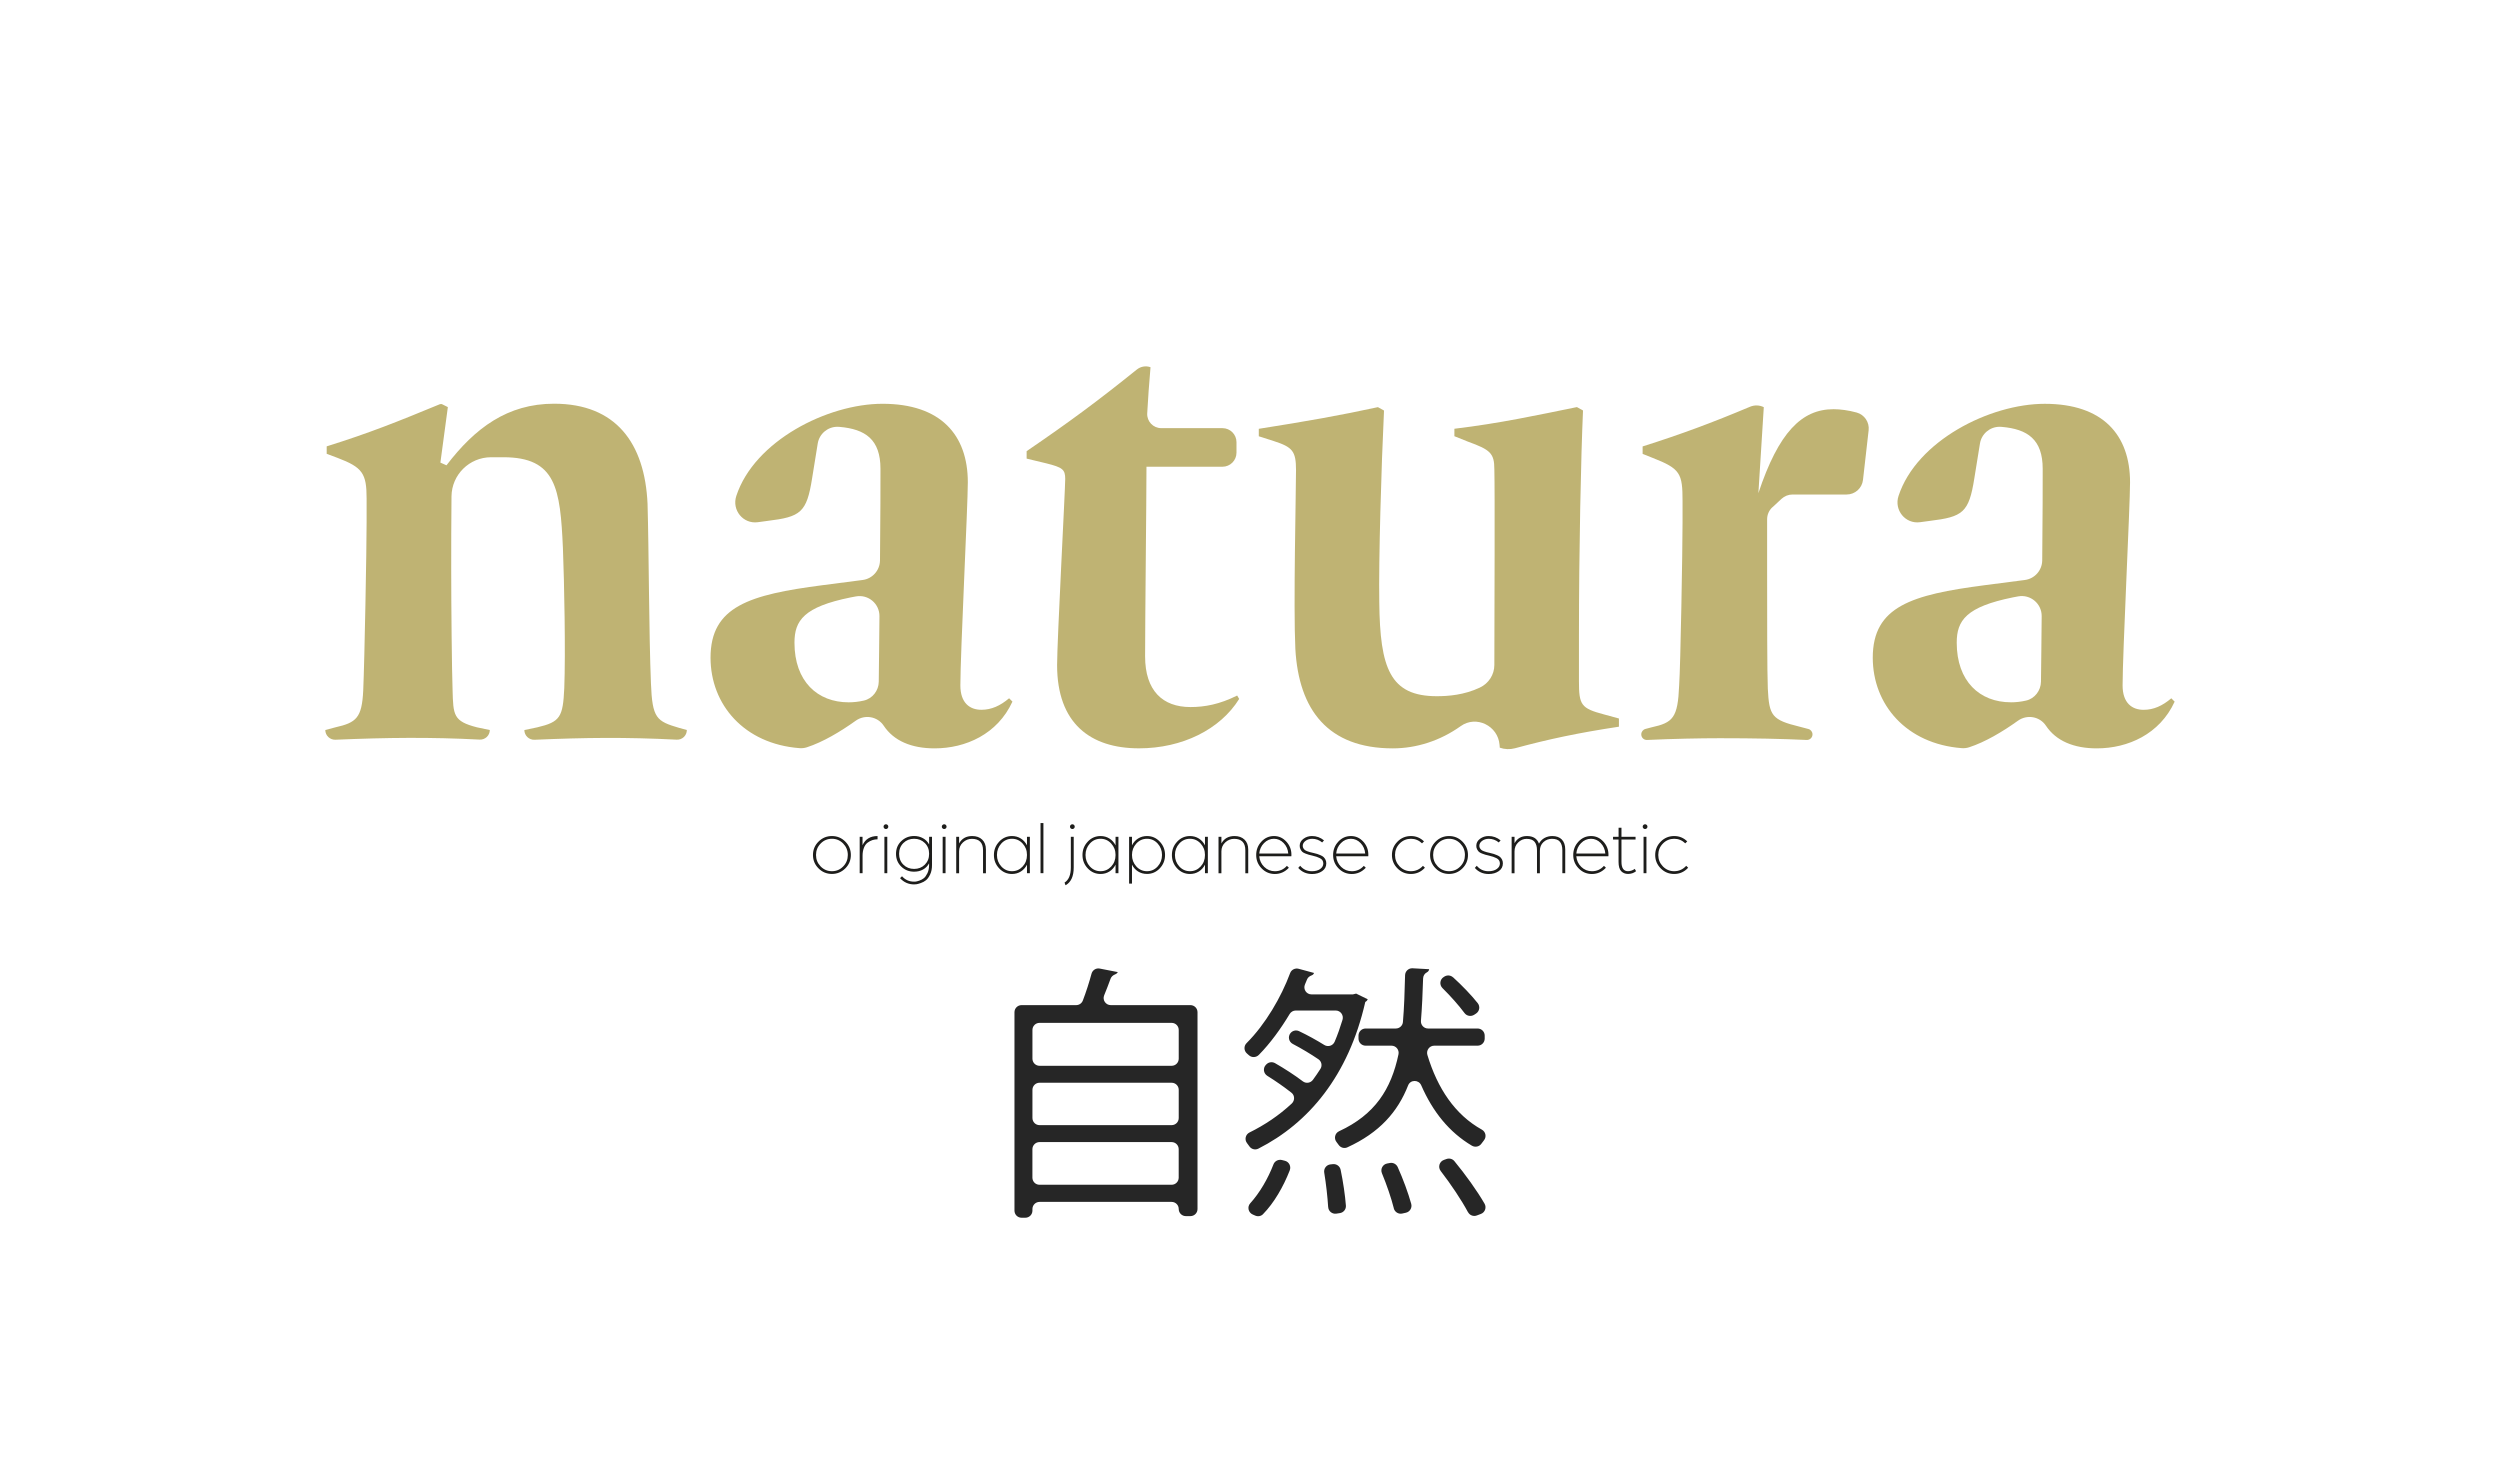 <?xml version="1.0" encoding="UTF-8"?>
<svg data-id="Ebene_1" xmlns="http://www.w3.org/2000/svg" width="277.93mm" height="164.98mm" xmlns:xlink="http://www.w3.org/1999/xlink" viewBox="0 0 787.82 467.65">
  <defs>
    <style>
      .cls-1 {
        fill: none;
      }

      .cls-2 {
        fill: #262626;
      }

      .cls-3 {
        fill: #1d1d1b;
      }

      .cls-4 {
        clip-path: url(#clippath-1);
      }

      .cls-5 {
        clip-path: url(#clippath-3);
      }

      .cls-6 {
        clip-path: url(#clippath-2);
      }

      .cls-7 {
        fill: #bfb373;
      }

      .cls-8 {
        clip-path: url(#clippath);
      }
    </style>
    <clipPath id="clippath">
      <rect class="cls-1" x="102.53" y="115.46" width="582.76" height="120.62"/>
    </clipPath>
    <clipPath id="clippath-1">
      <rect class="cls-1" x="102.53" y="115.46" width="582.76" height="120.62"/>
    </clipPath>
    <clipPath id="clippath-2">
      <rect class="cls-1" x="319.67" y="305.11" width="148.47" height="78.64"/>
    </clipPath>
    <clipPath id="clippath-3">
      <rect class="cls-1" x="319.67" y="305.11" width="148.47" height="78.64"/>
    </clipPath>
  </defs>
  <g id="Bildmaterial_2">
    <g class="cls-8">
      <g class="cls-4">
        <path class="cls-7" d="M216.44,230.06h0c0,1.74-1.46,3.12-3.2,3.03-16.27-.82-28.69-.66-44.8.03-1.74.07-3.2-1.32-3.2-3.06l4.05-.85c7.25-1.71,8.11-3.2,8.53-12.37.43-11.09,0-33.28-.43-44.16-.85-18.77-2.13-28.59-18.77-28.59h-3.9c-6.82.03-12.37,5.51-12.44,12.33-.09,7.5-.09,16.46-.09,23.08,0,11.73.21,32.21.43,37.97.21,7.89.21,9.81,7.68,11.73l4.05.85c0,1.74-1.47,3.11-3.21,3.02-15.52-.81-29.05-.65-45.42.04-1.74.07-3.21-1.32-3.21-3.06l3.2-.85c6.61-1.49,8.32-2.99,8.75-11.52.43-9.81,1.07-44.8,1.07-53.12v-7.47c0-7.89-1.28-9.81-9.17-12.8l-3.41-1.28v-2.35c13.51-4.22,22.43-7.82,35.63-13.27.26-.11.56-.1.81.03l1.74.87-2.35,17.49,1.92.85c8.96-11.73,19.2-19.41,33.92-19.41,19.41,0,28.59,12.37,29.44,31.57.43,14.93.43,40.96,1.07,56.53.43,11.09,1.71,11.95,8.96,14.08l2.35.64Z"/>
        <path class="cls-7" d="M319.04,221.11c-4.69,10.24-14.72,14.72-24.53,14.72-7.26,0-12.85-2.35-16.02-7.13-1.96-2.95-5.97-3.64-8.85-1.57-4.82,3.45-10.35,6.73-15.37,8.36-.75.25-1.56.33-2.34.27-17.42-1.34-28.02-13.7-28.02-28.51,0-16.21,12.37-19.84,35.2-22.83l12.73-1.65c3.1-.4,5.43-3.03,5.47-6.16.15-13.27.15-25.13.15-28.89,0-9.26-4.78-12.5-12.9-13.2-.21-.02-.42-.03-.64-.03h-.05c-3.07,0-5.69,2.24-6.18,5.27l-1.77,10.95c-1.71,10.88-3.63,12.16-14.08,13.44l-3.04.41c-4.63.62-8.23-3.83-6.77-8.27,5.69-17.37,28.77-29.05,46.08-29.05,18.35,0,26.88,9.81,26.88,24.75,0,7.25-2.35,53.97-2.35,64,0,5.55,2.99,7.68,6.61,7.68,3.2,0,5.97-1.28,8.75-3.63l1.07,1.07ZM267.42,221.32c1.55,0,3.16-.17,4.8-.55,2.75-.63,4.65-3.14,4.7-5.95.09-5.19.13-12.64.22-20.63.04-3.95-3.53-6.96-7.42-6.24l-1.66.31c-14.72,2.99-17.7,7.25-17.7,14.29,0,12.16,7.25,18.77,17.06,18.77"/>
        <path class="cls-7" d="M390.5,220.25c-5.97,9.6-17.92,15.57-31.57,15.57-15.36,0-25.81-7.89-25.81-26.24,0-7.68,2.56-55.47,2.56-58.66,0-2.99-.86-3.63-5.97-4.91l-6.19-1.49v-2.35c13.39-9.13,22.34-15.75,34.74-25.73,1.21-.97,2.84-1.25,4.3-.72-.45,5.01-.8,10.25-1.04,14.54-.14,2.53,1.88,4.66,4.42,4.66h19.29c2.44,0,4.42,1.98,4.42,4.42v3.31c0,2.44-1.98,4.43-4.42,4.43h-23.95v.64c0,9.17-.43,48.21-.43,59.09s5.55,16,14.29,16c4.48,0,9.17-.85,14.72-3.63l.64,1.07Z"/>
        <path class="cls-7" d="M510.17,226.44v2.56c-13.08,1.98-22.3,3.97-32.78,6.8-1.57.42-3.24.36-4.77-.19l-.07-.91c-.49-6-7.35-9.38-12.24-5.88-6.47,4.62-13.97,7.01-21.39,7.01-20.48,0-29.65-12.16-30.72-31.36-.64-13.44.21-49.49.21-56.32,0-5.97-1.07-7.25-7.04-9.17l-4.69-1.5v-2.35c14.93-2.35,25.81-4.27,37.54-6.83l1.92,1.07c-.86,17.7-1.71,47.36-1.49,60.37.21,20.9,3.41,29.65,18.13,29.65,3.57,0,8.63-.37,13.57-2.72,2.77-1.31,4.56-4.06,4.56-7.12.03-15.85.19-55.28,0-61.63,0-5.12-1.28-6.19-8.32-8.75l-4.27-1.71v-2.35c14.29-1.71,26.03-4.27,38.61-6.83l1.92,1.07c-.64,14.29-1.28,43.52-1.28,71.25v14.08c0,7.47.64,8.53,7.89,10.45l4.69,1.28Z"/>
        <path class="cls-7" d="M558.53,159.84c-1.06.98-1.66,2.35-1.66,3.79v16.3c0,12.59,0,32.42.22,37.12.42,8.53,1.28,9.81,10.03,11.95l2.74.72c.77.2,1.31.9,1.31,1.7,0,1-.84,1.8-1.84,1.76-7.99-.37-16.49-.55-27.38-.55-6.14,0-14.86.18-22.91.55-1,.05-1.83-.75-1.83-1.76h0c0-.8.54-1.5,1.31-1.71l1.89-.5c6.83-1.49,8.32-2.99,8.74-13.23.43-5.97,1.07-42.88,1.07-51.41v-6.61c0-8.75-.64-10.24-9.38-13.65l-3.2-1.28v-2.35c12.07-3.82,21.86-7.45,33.84-12.5,1.4-.59,2.99-.55,4.34.13l-1.7,27.09c6.4-19.2,13.65-26.45,23.68-26.45,2.19,0,4.73.35,7.29,1.05,2.46.68,4.06,3.06,3.77,5.59l-1.78,15.65c-.3,2.62-2.51,4.59-5.14,4.59h-17.03c-1.31,0-2.56.49-3.52,1.38l-2.83,2.63Z"/>
        <path class="cls-7" d="M685.29,221.11c-4.69,10.24-14.72,14.72-24.53,14.72-7.26,0-12.84-2.35-16.02-7.13-1.96-2.95-5.97-3.64-8.85-1.57-4.82,3.46-10.35,6.73-15.37,8.36-.75.25-1.56.33-2.34.27-17.42-1.34-28.02-13.7-28.02-28.51,0-16.21,12.37-19.84,35.2-22.83l12.73-1.65c3.1-.4,5.43-3.03,5.47-6.16.15-13.27.15-25.13.15-28.89,0-9.26-4.78-12.5-12.9-13.2-.21-.02-.42-.03-.64-.03h-.05c-3.07,0-5.69,2.24-6.18,5.27l-1.77,10.95c-1.71,10.88-3.63,12.16-14.08,13.44l-3.04.41c-4.63.62-8.23-3.83-6.77-8.27,5.69-17.37,28.77-29.04,46.08-29.04,18.34,0,26.88,9.81,26.88,24.75,0,7.25-2.35,53.97-2.35,64,0,5.55,2.99,7.68,6.61,7.68,3.2,0,5.97-1.28,8.74-3.63l1.07,1.07ZM633.67,221.32c1.55,0,3.16-.17,4.8-.55,2.75-.63,4.65-3.14,4.7-5.96.09-5.19.13-12.64.22-20.63.04-3.95-3.53-6.96-7.42-6.24l-1.65.31c-14.72,2.99-17.7,7.25-17.7,14.29,0,12.16,7.25,18.77,17.06,18.77"/>
      </g>
    </g>
  </g>
  <g>
    <path class="cls-3" d="M257.94,265.21c1.17-1.17,2.58-1.75,4.22-1.75s3.06.58,4.22,1.75c1.17,1.17,1.75,2.58,1.75,4.22s-.58,3.06-1.75,4.22-2.58,1.75-4.22,1.75-3.06-.58-4.22-1.75c-1.17-1.17-1.75-2.58-1.75-4.22s.58-3.06,1.75-4.22ZM258.61,273.04c.98,1,2.16,1.5,3.55,1.5s2.58-.5,3.55-1.5c.98-1,1.46-2.2,1.46-3.61s-.49-2.61-1.46-3.61c-.98-1-2.16-1.5-3.55-1.5s-2.58.5-3.55,1.5c-.98,1-1.46,2.2-1.46,3.61s.49,2.61,1.46,3.61Z"/>
    <path class="cls-3" d="M270.9,263.7h.91v2.64c.88-1.92,2.46-2.88,4.73-2.88v1.03c-.56,0-1.1.08-1.62.25-.52.17-1.02.44-1.51.8s-.88.9-1.16,1.61-.43,1.53-.43,2.47v5.54h-.91v-11.47Z"/>
    <path class="cls-3" d="M278.65,259.97c.14-.14.32-.22.53-.22s.38.07.53.22c.14.14.22.32.22.53s-.07.38-.22.53c-.14.14-.32.22-.53.22s-.38-.07-.53-.22c-.14-.14-.22-.32-.22-.53s.07-.38.22-.53ZM278.7,263.7h.91v11.47h-.91v-11.47Z"/>
    <path class="cls-3" d="M284.03,265.05c1.1-1.06,2.45-1.6,4.03-1.6,1.04,0,1.98.23,2.81.7.83.46,1.47,1.12,1.92,1.97v-2.42h.91v8.93c0,1.12-.19,2.09-.58,2.92s-.82,1.43-1.3,1.82c-.48.39-1.04.7-1.67.91-.63.22-1.09.34-1.37.37-.28.03-.52.05-.73.05-1.74,0-3.22-.66-4.42-1.97l.62-.6c1.01,1.14,2.27,1.7,3.79,1.7.13,0,.3,0,.52-.02.22-.02.6-.12,1.14-.3.54-.18,1.02-.44,1.43-.77s.78-.85,1.13-1.57c.34-.72.52-1.57.52-2.54v-.58c-.45.85-1.08,1.5-1.91,1.96s-1.76.68-2.82.68c-1.58,0-2.93-.53-4.03-1.6-1.1-1.06-1.66-2.4-1.66-4.02s.55-2.96,1.66-4.02ZM284.69,272.49c.9.89,2.03,1.33,3.37,1.33s2.47-.44,3.37-1.33c.9-.89,1.36-2.03,1.36-3.42s-.45-2.53-1.36-3.42c-.9-.89-2.03-1.33-3.37-1.33s-2.47.44-3.37,1.33c-.9.89-1.36,2.03-1.36,3.42s.45,2.53,1.36,3.42Z"/>
    <path class="cls-3" d="M297.01,259.97c.14-.14.32-.22.53-.22s.38.07.53.22c.14.14.22.32.22.53s-.07.38-.22.53-.32.22-.53.22-.38-.07-.53-.22-.22-.32-.22-.53.07-.38.22-.53ZM297.06,263.7h.91v11.47h-.91v-11.47Z"/>
    <path class="cls-3" d="M301.33,263.7h.91v2.09c.85-1.55,2.22-2.33,4.13-2.33,1.31,0,2.36.37,3.14,1.12s1.18,1.78,1.18,3.11v7.49h-.91v-7.22c0-2.42-1.18-3.62-3.53-3.62-1.06,0-1.99.38-2.8,1.13-.81.75-1.21,1.69-1.21,2.81v6.91h-.91v-11.47Z"/>
    <path class="cls-3" d="M314.88,265.21c1.11-1.17,2.45-1.75,4.02-1.75,1.04,0,1.97.26,2.8.78.82.52,1.47,1.24,1.93,2.15v-2.69h.91v11.47h-.91v-2.69c-.46.91-1.11,1.63-1.93,2.15s-1.76.78-2.8.78c-1.57,0-2.91-.58-4.02-1.75-1.11-1.17-1.67-2.58-1.67-4.22s.56-3.06,1.67-4.22ZM315.54,273.04c.91,1,2.03,1.5,3.36,1.5s2.43-.49,3.35-1.46c.92-.98,1.38-2.19,1.38-3.65s-.46-2.61-1.37-3.61-2.03-1.5-3.36-1.5-2.45.5-3.36,1.5-1.37,2.2-1.37,3.61.46,2.61,1.37,3.61Z"/>
    <path class="cls-3" d="M327.9,259.37h.91v15.79h-.91v-15.79Z"/>
    <path class="cls-3" d="M335.48,278.12c1.31-.83,1.97-2.42,1.97-4.75v-9.67h.91v9.65c0,2.82-.86,4.69-2.59,5.62l-.29-.84ZM337.4,259.97c.14-.14.32-.22.53-.22s.38.07.53.22c.14.14.22.32.22.53s-.07.38-.22.53-.32.22-.53.22-.38-.07-.53-.22-.22-.32-.22-.53.07-.38.22-.53Z"/>
    <path class="cls-3" d="M342.79,265.21c1.11-1.17,2.45-1.75,4.02-1.75,1.04,0,1.97.26,2.8.78.82.52,1.47,1.24,1.93,2.15v-2.69h.91v11.47h-.91v-2.69c-.46.91-1.11,1.63-1.93,2.15-.82.52-1.76.78-2.8.78-1.57,0-2.91-.58-4.02-1.75-1.11-1.17-1.67-2.58-1.67-4.22s.56-3.06,1.67-4.22ZM343.45,273.04c.91,1,2.03,1.5,3.36,1.5s2.43-.49,3.35-1.46c.92-.98,1.38-2.19,1.38-3.65s-.46-2.61-1.37-3.61-2.03-1.5-3.36-1.5-2.45.5-3.36,1.5-1.37,2.2-1.37,3.61.46,2.61,1.37,3.61Z"/>
    <path class="cls-3" d="M355.81,263.7h.91v2.69c.45-.91,1.09-1.63,1.92-2.15.83-.52,1.77-.78,2.81-.78,1.57,0,2.91.58,4.02,1.75,1.11,1.17,1.67,2.58,1.67,4.22s-.56,3.06-1.67,4.22c-1.11,1.17-2.45,1.75-4.02,1.75-1.06,0-2-.26-2.82-.78s-1.46-1.24-1.91-2.15v5.98h-.91v-14.76ZM358.09,273.04c.91,1,2.03,1.5,3.36,1.5s2.45-.5,3.36-1.5c.91-1,1.37-2.2,1.37-3.61s-.46-2.61-1.37-3.61c-.91-1-2.03-1.5-3.36-1.5s-2.45.5-3.36,1.5-1.37,2.2-1.37,3.61.46,2.61,1.37,3.61Z"/>
    <path class="cls-3" d="M370.97,265.21c1.11-1.17,2.45-1.75,4.02-1.75,1.04,0,1.97.26,2.8.78.82.52,1.47,1.24,1.93,2.15v-2.69h.91v11.47h-.91v-2.69c-.46.91-1.11,1.63-1.93,2.15-.82.52-1.76.78-2.8.78-1.57,0-2.91-.58-4.02-1.75-1.11-1.17-1.67-2.58-1.67-4.22s.56-3.06,1.67-4.22ZM371.63,273.04c.91,1,2.03,1.5,3.36,1.5s2.43-.49,3.35-1.46c.92-.98,1.38-2.19,1.38-3.65s-.46-2.61-1.37-3.61-2.03-1.5-3.36-1.5-2.45.5-3.36,1.5-1.37,2.2-1.37,3.61.46,2.61,1.37,3.61Z"/>
    <path class="cls-3" d="M383.99,263.7h.91v2.09c.85-1.55,2.22-2.33,4.13-2.33,1.31,0,2.36.37,3.14,1.12s1.18,1.78,1.18,3.11v7.49h-.91v-7.22c0-2.42-1.18-3.62-3.53-3.62-1.06,0-1.99.38-2.8,1.13s-1.21,1.69-1.21,2.81v6.91h-.91v-11.47Z"/>
    <path class="cls-3" d="M397.51,265.21c1.1-1.17,2.41-1.75,3.95-1.75s2.8.58,3.88,1.74,1.62,2.54,1.62,4.14l-.02.5h-10.11c.11,1.33.64,2.44,1.57,3.35.94.9,2.05,1.36,3.35,1.36,1.52,0,2.78-.57,3.79-1.7l.62.6c-1.23,1.31-2.7,1.97-4.42,1.97-1.62,0-3-.58-4.15-1.75-1.15-1.17-1.73-2.58-1.73-4.22s.55-3.06,1.64-4.22ZM405.97,268.98c-.1-1.3-.58-2.4-1.44-3.3-.86-.9-1.89-1.36-3.07-1.36s-2.24.45-3.13,1.36c-.89.9-1.39,2-1.5,3.3h9.14Z"/>
    <path class="cls-3" d="M409.72,272.82c.94,1.15,2.18,1.73,3.72,1.73,1.07,0,1.94-.24,2.59-.71.66-.47.98-1.05.98-1.74,0-.37-.09-.69-.26-.97-.18-.28-.45-.51-.82-.7-.37-.18-.71-.33-1.02-.43-.31-.1-.73-.22-1.26-.35-.58-.14-.99-.25-1.24-.31-.25-.06-.6-.19-1.06-.37-.46-.18-.78-.37-.97-.55-.19-.18-.38-.44-.55-.77-.18-.33-.26-.7-.26-1.12,0-.9.4-1.63,1.19-2.21s1.68-.86,2.68-.86c1.42,0,2.69.46,3.79,1.37l-.58.65c-.93-.77-1.98-1.15-3.14-1.15-.82,0-1.52.22-2.1.65-.58.43-.88.95-.88,1.56,0,.29.07.54.2.77.14.22.29.4.46.54.17.14.43.27.79.41s.64.23.85.28.54.13,1.01.24c.53.13.94.24,1.24.32.3.09.65.22,1.07.41.42.18.74.38.96.59.22.21.42.48.59.82s.25.72.25,1.15c0,1.04-.44,1.86-1.31,2.46-.87.6-1.92.9-3.16.9-1.78,0-3.23-.64-4.37-1.92l.6-.67Z"/>
    <path class="cls-3" d="M421.75,265.21c1.1-1.17,2.41-1.75,3.95-1.75s2.8.58,3.88,1.74,1.62,2.54,1.62,4.14l-.02.5h-10.11c.11,1.33.64,2.44,1.57,3.35.94.9,2.05,1.36,3.35,1.36,1.52,0,2.78-.57,3.79-1.7l.62.6c-1.23,1.31-2.7,1.97-4.42,1.97-1.62,0-3-.58-4.15-1.75-1.15-1.17-1.73-2.58-1.73-4.22s.55-3.06,1.64-4.22ZM430.21,268.98c-.1-1.3-.58-2.4-1.44-3.3-.86-.9-1.89-1.36-3.07-1.36s-2.24.45-3.13,1.36c-.89.9-1.39,2-1.5,3.3h9.14Z"/>
    <path class="cls-3" d="M440.39,265.21c1.17-1.17,2.58-1.75,4.22-1.75s2.96.56,4.13,1.68l-.62.62c-.99-.96-2.16-1.44-3.5-1.44s-2.58.5-3.55,1.5c-.98,1-1.46,2.2-1.46,3.61s.49,2.61,1.46,3.61c.98,1,2.16,1.5,3.55,1.5,1.5,0,2.77-.57,3.79-1.7l.62.6c-1.2,1.31-2.67,1.97-4.42,1.97-1.65,0-3.06-.58-4.22-1.75-1.17-1.17-1.75-2.58-1.75-4.22s.58-3.06,1.75-4.22Z"/>
    <path class="cls-3" d="M452.41,265.21c1.17-1.17,2.58-1.75,4.22-1.75s3.06.58,4.22,1.75,1.75,2.58,1.75,4.22-.58,3.06-1.75,4.22c-1.17,1.17-2.58,1.75-4.22,1.75s-3.06-.58-4.22-1.75c-1.17-1.17-1.75-2.58-1.75-4.22s.58-3.06,1.75-4.22ZM453.08,273.04c.98,1,2.16,1.5,3.55,1.5s2.58-.5,3.55-1.5c.98-1,1.46-2.2,1.46-3.61s-.49-2.61-1.46-3.61c-.98-1-2.16-1.5-3.55-1.5s-2.58.5-3.55,1.5c-.98,1-1.46,2.2-1.46,3.61s.49,2.61,1.46,3.61Z"/>
    <path class="cls-3" d="M465.37,272.82c.94,1.15,2.18,1.73,3.72,1.73,1.07,0,1.94-.24,2.59-.71.66-.47.98-1.05.98-1.74,0-.37-.09-.69-.26-.97-.18-.28-.45-.51-.82-.7-.37-.18-.71-.33-1.02-.43-.31-.1-.73-.22-1.26-.35-.58-.14-.99-.25-1.24-.31-.25-.06-.6-.19-1.06-.37-.46-.18-.78-.37-.97-.55-.19-.18-.38-.44-.55-.77-.18-.33-.26-.7-.26-1.12,0-.9.4-1.63,1.19-2.21s1.68-.86,2.68-.86c1.42,0,2.69.46,3.79,1.37l-.58.65c-.93-.77-1.98-1.15-3.14-1.15-.82,0-1.52.22-2.1.65-.58.43-.88.95-.88,1.56,0,.29.07.54.2.77.14.22.29.4.46.54.17.14.43.27.79.41s.64.23.85.28.54.13,1.01.24c.53.13.94.24,1.24.32.3.09.65.22,1.07.41.42.18.74.38.96.59.22.21.42.48.59.82s.25.72.25,1.15c0,1.04-.44,1.86-1.31,2.46-.87.6-1.92.9-3.16.9-1.78,0-3.23-.64-4.37-1.92l.6-.67Z"/>
    <path class="cls-3" d="M476.36,263.7h.91v2.02c.83-1.5,2.14-2.26,3.91-2.26,1.95,0,3.22.8,3.79,2.4.43-.8,1.02-1.4,1.76-1.8.74-.4,1.56-.6,2.44-.6,1.3,0,2.3.37,3.01,1.1.71.74,1.07,1.78,1.07,3.12v7.49h-.91v-7.22c0-1.18-.26-2.08-.77-2.7s-1.35-.92-2.52-.92c-1.02,0-1.91.34-2.66,1.03-.75.69-1.13,1.61-1.13,2.76v7.06h-.91v-7.22c0-1.18-.26-2.08-.77-2.7-.51-.62-1.35-.92-2.52-.92-.99,0-1.87.38-2.64,1.13-.77.75-1.15,1.69-1.15,2.81v6.91h-.91v-11.47Z"/>
    <path class="cls-3" d="M497.42,265.21c1.1-1.17,2.41-1.75,3.95-1.75s2.8.58,3.88,1.74,1.62,2.54,1.62,4.14l-.02.5h-10.11c.11,1.33.64,2.44,1.57,3.35.94.9,2.05,1.36,3.35,1.36,1.52,0,2.78-.57,3.79-1.7l.62.6c-1.23,1.31-2.7,1.97-4.42,1.97-1.62,0-3-.58-4.15-1.75-1.15-1.17-1.73-2.58-1.73-4.22s.55-3.06,1.64-4.22ZM505.88,268.98c-.1-1.3-.58-2.4-1.44-3.3-.86-.9-1.89-1.36-3.07-1.36s-2.24.45-3.13,1.36c-.89.9-1.39,2-1.5,3.3h9.14Z"/>
    <path class="cls-3" d="M510.06,264.56h-1.75v-.86h1.75v-2.86h.91v2.86h4.44v.86h-4.44v7.03c0,1.97.69,2.95,2.06,2.95.37,0,.73-.06,1.09-.19s.62-.26.78-.38l.26-.17.41.74c-.72.58-1.57.86-2.54.86-.86,0-1.58-.29-2.14-.86-.56-.58-.84-1.56-.84-2.95v-7.03Z"/>
    <path class="cls-3" d="M517.88,259.97c.14-.14.32-.22.53-.22s.38.07.53.22c.14.14.22.32.22.53s-.07.38-.22.53-.32.22-.53.22-.38-.07-.53-.22-.22-.32-.22-.53.07-.38.22-.53ZM517.93,263.7h.91v11.47h-.91v-11.47Z"/>
    <path class="cls-3" d="M523.35,265.21c1.17-1.17,2.58-1.75,4.22-1.75s2.96.56,4.13,1.68l-.62.62c-.99-.96-2.16-1.44-3.5-1.44s-2.58.5-3.55,1.5c-.98,1-1.46,2.2-1.46,3.61s.49,2.61,1.46,3.61c.98,1,2.16,1.5,3.55,1.5,1.5,0,2.77-.57,3.79-1.7l.62.6c-1.2,1.31-2.67,1.97-4.42,1.97-1.65,0-3.06-.58-4.22-1.75-1.17-1.17-1.75-2.58-1.75-4.22s.58-3.06,1.75-4.22Z"/>
  </g>
  <g id="Bildmaterial_3">
    <g class="cls-6">
      <g class="cls-5">
        <path class="cls-2" d="M352.24,306.34c-.15.3-.43.55-.84.71-.64.26-1.18.7-1.42,1.35-.58,1.61-1.29,3.45-2.03,5.26-.6,1.47.49,3.08,2.08,3.08h25.1c1.24,0,2.24,1,2.24,2.24v62.01c0,1.24-1,2.24-2.24,2.24h-1.44c-1.24,0-2.24-1-2.24-2.24s-1-2.24-2.24-2.24h-41.62c-1.24,0-2.24,1-2.24,2.24v.51c0,1.24-1,2.24-2.24,2.24h-1.18c-1.24,0-2.24-1-2.24-2.24v-62.52c0-1.24,1-2.24,2.24-2.24h17.21c.94,0,1.77-.58,2.1-1.46,1.04-2.72,2.03-5.81,2.73-8.44.31-1.14,1.43-1.85,2.59-1.62l5.69,1.11ZM369.21,322.33h-41.62c-1.24,0-2.24,1-2.24,2.24v9.05c0,1.24,1,2.24,2.24,2.24h41.62c1.24,0,2.24-1,2.24-2.24v-9.05c0-1.24-1-2.24-2.24-2.24M369.21,341.2h-41.62c-1.24,0-2.24,1-2.24,2.24v8.88c0,1.24,1,2.24,2.24,2.24h41.62c1.24,0,2.24-1,2.24-2.24v-8.88c0-1.24-1-2.24-2.24-2.24M327.58,373.35h41.62c1.24,0,2.24-1,2.24-2.24v-8.97c0-1.24-1-2.24-2.24-2.24h-41.62c-1.24,0-2.24,1-2.24,2.24v8.97c0,1.24,1,2.24,2.24,2.24"/>
        <path class="cls-2" d="M427.36,313.11l3.64,1.78c-.08.34-.42.68-.76.85-5.3,23.3-17.89,38.21-33.7,46.23-.98.5-2.2.19-2.82-.72-.23-.34-.49-.68-.75-1.02-.86-1.11-.48-2.73.77-3.35,4.81-2.37,9.31-5.38,13.32-9.12,1.01-.95,1-2.57-.09-3.42-2.26-1.78-4.98-3.69-7.6-5.31-1.24-.77-1.45-2.47-.42-3.5l.14-.14c.72-.72,1.82-.86,2.71-.36,2.98,1.7,6.19,3.78,8.76,5.73,1.01.76,2.43.54,3.18-.48.82-1.11,1.6-2.26,2.36-3.45.65-1.01.36-2.36-.63-3.03-2.38-1.62-5.29-3.37-8.08-4.83-1.25-.65-1.61-2.27-.74-3.38.65-.83,1.78-1.09,2.73-.64,2.66,1.26,5.51,2.84,7.94,4.35,1.19.74,2.74.24,3.28-1.06.92-2.17,1.73-4.46,2.46-6.87.44-1.45-.62-2.93-2.14-2.93h-12.59c-.79,0-1.51.42-1.92,1.09-2.77,4.62-6.09,9.22-9.71,12.89-.85.86-2.23.93-3.13.12-.21-.19-.42-.38-.63-.56-.97-.85-1.03-2.34-.12-3.25,5.97-5.97,10.93-14.52,13.74-22.09.4-1.07,1.57-1.65,2.68-1.35l4.84,1.31c-.1.36-.35.62-.76.77-.64.24-1.19.65-1.44,1.29-.2.51-.42,1.04-.65,1.56-.64,1.48.43,3.14,2.04,3.14h13.07l1.01-.25ZM406.44,368.81c-1.99,5.1-4.94,10.26-8.45,13.83-.64.65-1.63.79-2.46.42l-.77-.34c-1.38-.61-1.8-2.4-.78-3.52,2.98-3.29,5.61-7.8,7.33-12.29.41-1.06,1.58-1.63,2.68-1.35l.91.23c1.32.33,2.03,1.75,1.54,3.01M418.54,380.38c-.2-3.2-.64-7.23-1.24-10.86-.21-1.28.7-2.47,1.99-2.59l.76-.08c1.14-.11,2.18.65,2.42,1.78.79,3.77,1.41,8.04,1.66,11.29.09,1.16-.75,2.19-1.9,2.36l-1.11.17c-1.3.2-2.49-.75-2.57-2.06M430.36,324.11h9.5c1.16,0,2.14-.88,2.24-2.03.39-4.55.55-9.46.68-14.76.03-1.27,1.1-2.27,2.37-2.19l5.22.29c-.05.43-.32.8-.81,1.05-.68.35-1.07,1.1-1.1,1.86-.14,4.69-.34,9.17-.68,13.36-.1,1.31.92,2.42,2.23,2.42h15.62c1.24,0,2.24,1,2.24,2.24v.93c0,1.24-1,2.24-2.24,2.24h-13.67c-1.51,0-2.58,1.47-2.15,2.92,3.19,10.56,8.71,18.84,17.17,23.54,1.22.68,1.53,2.27.66,3.36-.28.35-.55.71-.81,1.07-.69.97-2,1.22-3.02.61-7.16-4.25-12.31-10.71-15.94-19.01-.8-1.83-3.4-1.83-4.13.02-3.27,8.34-9.02,14.9-19.16,19.53-.98.45-2.13.1-2.74-.78-.21-.29-.43-.59-.66-.89-.9-1.14-.51-2.8.8-3.41,11.35-5.25,16.41-13.27,18.72-24.23.3-1.4-.76-2.73-2.2-2.73h-8.16c-1.24,0-2.24-1-2.24-2.24v-.93c0-1.24,1-2.24,2.24-2.24M439.23,380.75c-.82-3.24-2.23-7.37-3.75-11.04-.54-1.32.25-2.79,1.65-3.06l.86-.16c1.03-.2,2.04.35,2.47,1.3,1.69,3.75,3.3,8.14,4.25,11.56.35,1.24-.4,2.52-1.66,2.81l-1.16.26c-1.2.27-2.37-.47-2.68-1.66M462.6,381.99c-2.02-3.79-5.35-8.76-8.6-12.98-.93-1.21-.42-2.97,1.02-3.49l.82-.29c.88-.31,1.87-.06,2.47.67,3.45,4.18,7.15,9.32,9.51,13.41.69,1.2.16,2.74-1.14,3.23l-1.3.49c-1.06.4-2.24-.05-2.77-1.05M457.91,307.98c2.79,2.54,5.72,5.56,7.76,8.14.83,1.04.58,2.55-.53,3.28l-.57.37c-1,.65-2.34.43-3.05-.52-1.79-2.41-4.38-5.33-6.95-7.87-1.04-1.03-.85-2.75.4-3.51l.24-.15c.86-.52,1.95-.41,2.69.27"/>
      </g>
    </g>
  </g>
</svg>